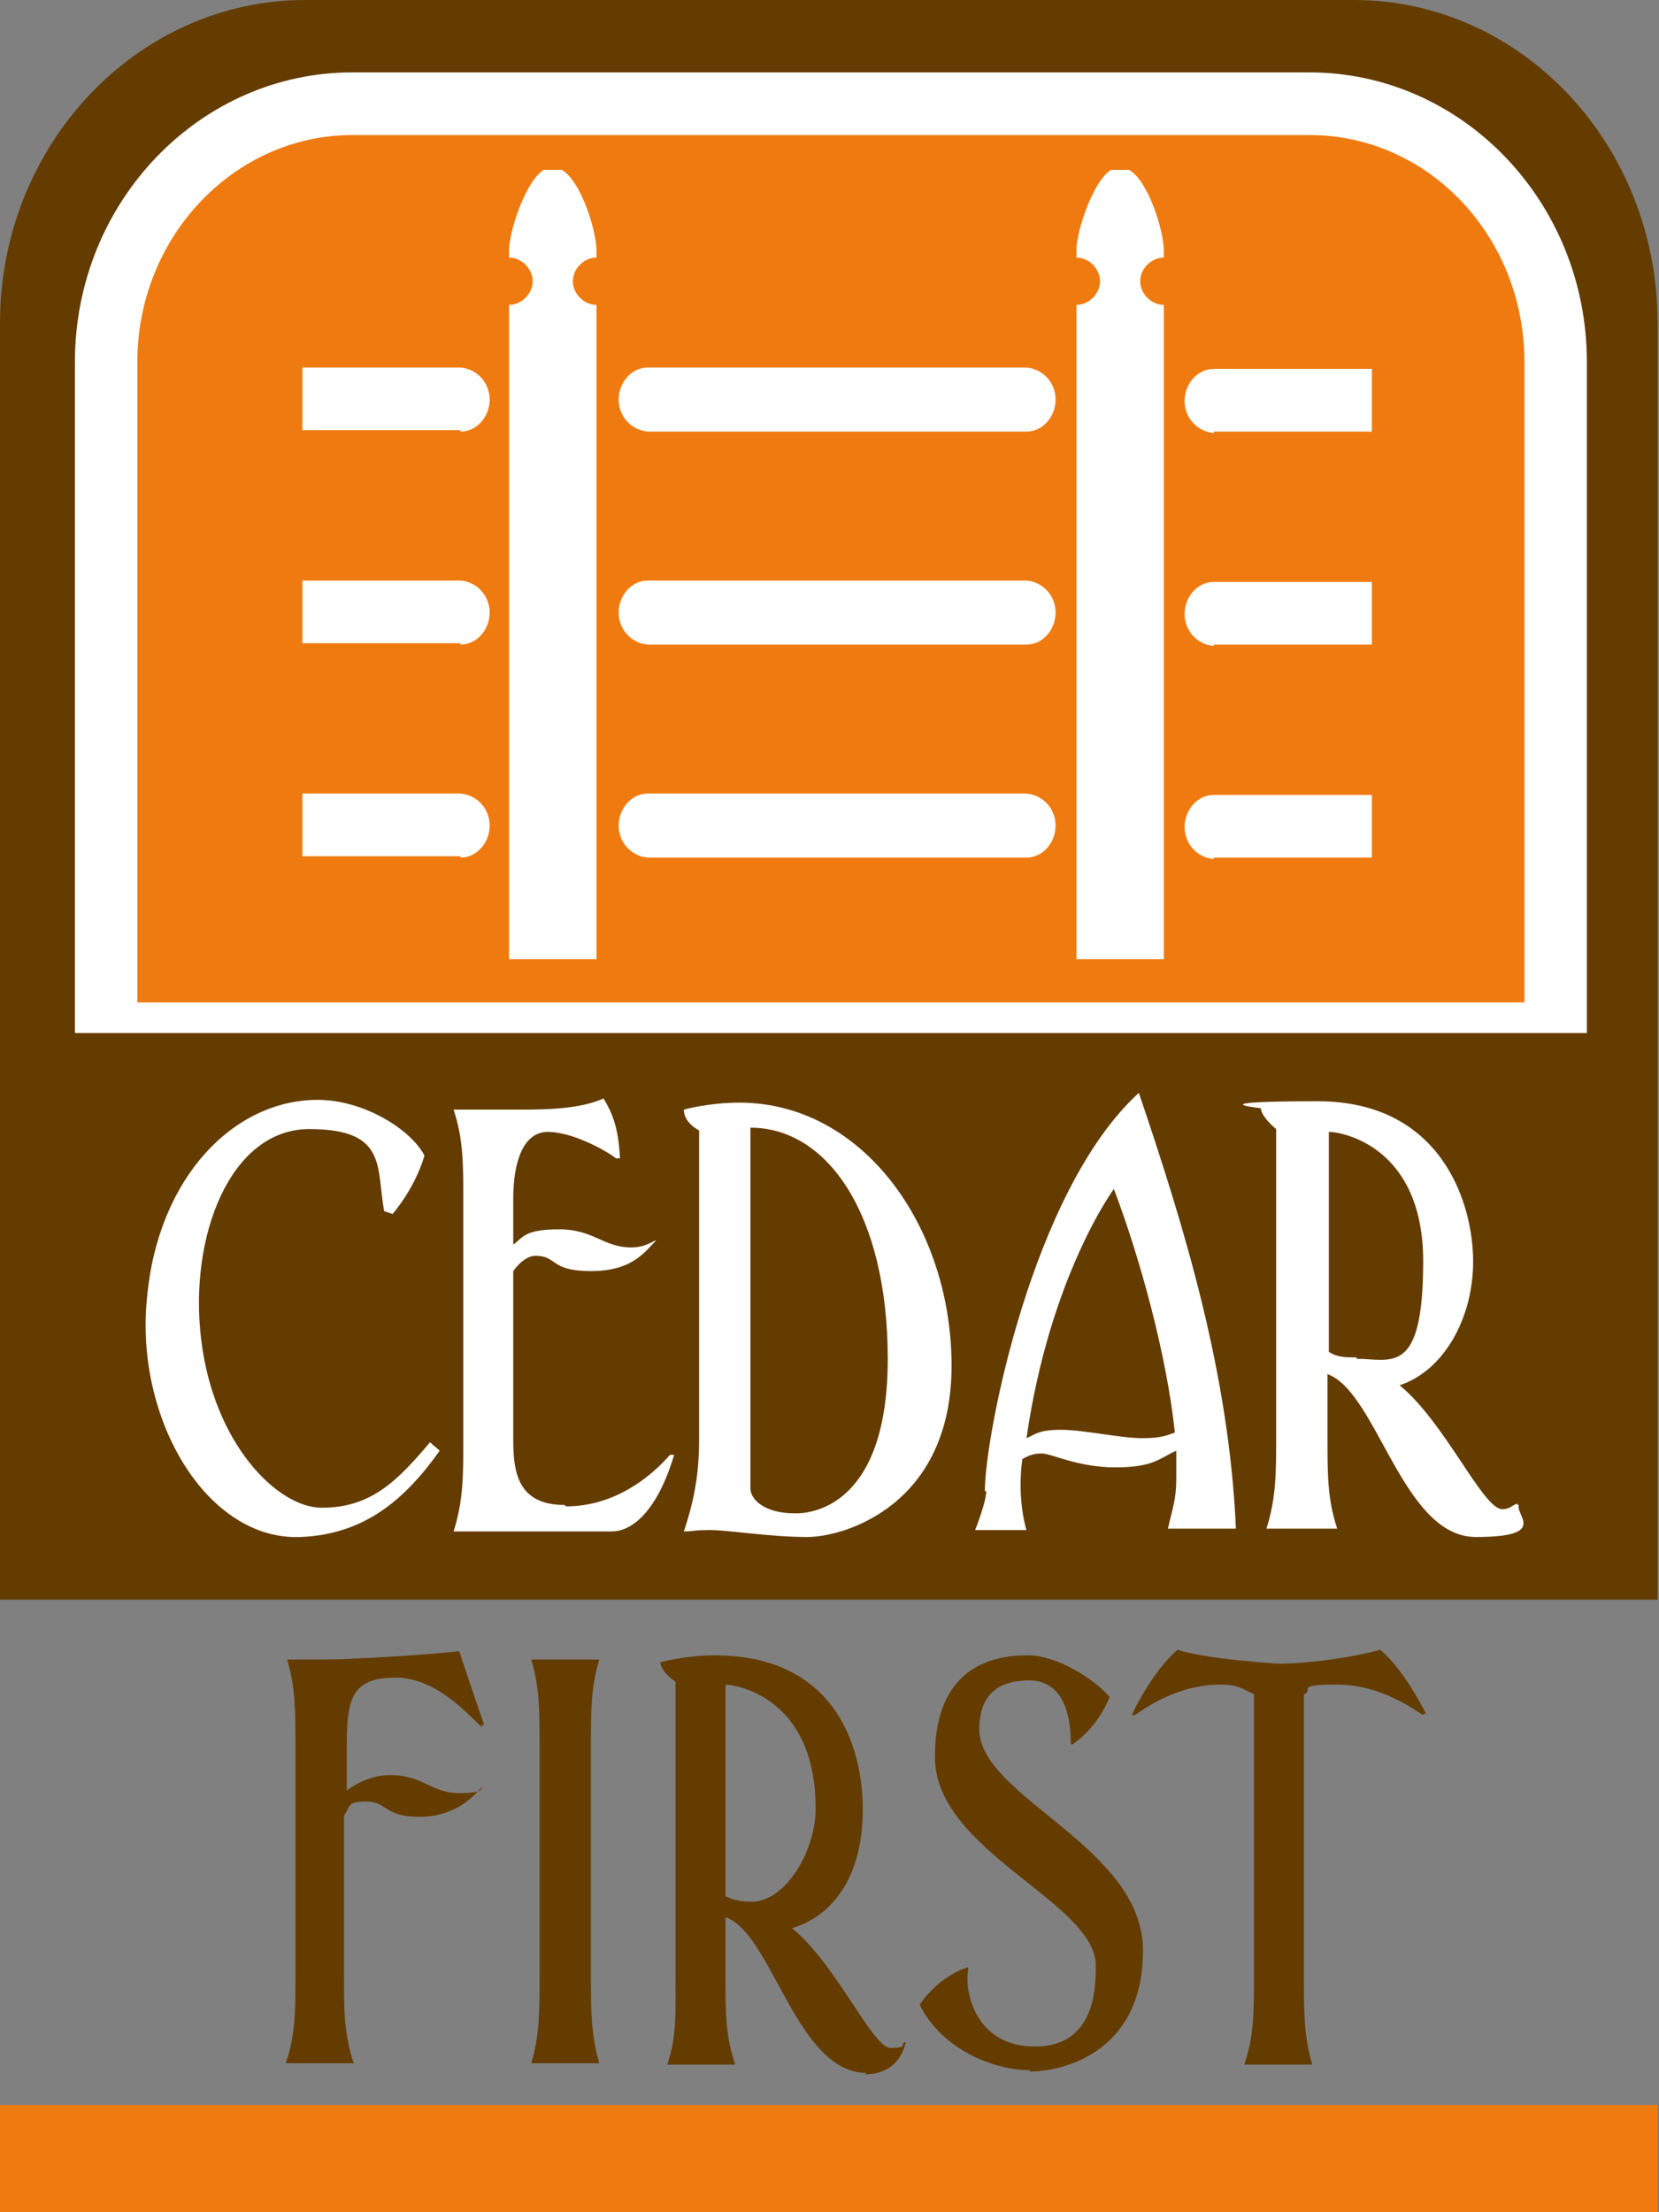 <?xml version="1.0" encoding="UTF-8"?> <svg xmlns="http://www.w3.org/2000/svg" width="78" height="104" viewBox="0 0 78 104" fill="none"><rect x="0" y="0" width="78" height="104" fill="#808080" stroke="none"/><g id="Layer_1" clip-path="url(#clip0_4552_1568)"><path id="Vector" d="M63.652 0H14.348C6.457 0 0 6.807 0 15.184V75.202H77.935V15.184C77.935 6.807 71.543 0 63.652 0Z" fill="#643C00"></path><path id="Vector_2" d="M77.935 98.96H0V104H77.935V98.96Z" fill="#EF7B10"></path><path id="Vector_3" d="M61.435 5.301H16.435C10.304 5.301 5.348 10.537 5.348 16.951V48.106H72.587V16.951C72.587 10.537 67.63 5.301 61.5 5.301" fill="#EF7B10"></path><path id="Vector_4" d="M61.63 3.403H16.565C9.391 3.403 3.522 9.49 3.522 17.017V48.564H74.609V17.017C74.609 9.49 68.739 3.403 61.565 3.403M71.674 47.124H6.457V17.017C6.457 11.126 11.022 6.349 16.565 6.349H61.565C67.174 6.349 71.674 11.126 71.674 17.017V47.124Z" fill="white"></path><path id="Vector_5" d="M15.13 70.882C13.043 70.882 10.043 67.872 9.457 62.963C8.87 58.12 10.826 53.08 14.543 53.08C18.261 53.08 17.674 54.913 18.065 56.942L18.457 57.072C18.457 57.072 19.5 55.894 19.957 54.324C19.304 53.08 17.087 51.706 14.935 51.706C11.022 51.706 7.435 55.305 6.913 60.999C6.326 66.694 9.717 72.453 14.152 72.257C17.152 72.126 19.044 70.49 20.674 68.199L20.218 67.806C18.718 69.573 17.478 70.882 15.13 70.882Z" fill="white"></path><path id="Vector_6" d="M26.544 70.751C24.326 70.751 24.131 69.181 24.131 67.675V59.756C24.457 59.298 24.848 59.036 25.174 59.036C26.218 59.036 25.826 59.756 27.783 59.756C29.739 59.756 30.326 58.84 30.848 58.316C30.718 58.316 30.391 58.643 29.674 58.643C28.37 58.643 27.913 57.792 26.283 57.792C24.652 57.792 24.587 58.185 24.131 58.512V56.352C24.131 54.651 24.587 53.211 25.761 53.211C26.935 53.211 28.565 54.127 28.957 54.455H29.152C29.087 53.407 28.957 52.556 28.37 51.64C27.391 52.098 25.891 52.164 24.652 52.164H21.326C21.783 53.538 21.783 54.716 21.783 56.418V67.741C21.783 69.377 21.783 70.555 21.326 71.995H28.761C29.739 71.995 30.913 71.013 31.696 68.395H31.5C30.587 69.442 28.891 70.817 26.609 70.817L26.544 70.751Z" fill="white"></path><path id="Vector_7" d="M34.761 51.836C33.326 51.836 32.152 52.164 32.152 52.164C32.152 52.425 32.282 52.818 32.87 53.145V67.675C32.87 69.377 32.609 70.621 32.152 71.995C32.674 71.995 32.543 71.93 33.391 71.93C34.239 71.93 36.196 72.257 37.956 72.257C39.717 72.257 44.739 70.751 44.739 64.207C44.739 57.661 40.565 51.836 34.761 51.836ZM37.37 71.144C35.935 71.144 35.282 70.49 35.282 69.966V53.014C38.935 53.014 41.739 57.138 41.739 63.879C41.739 70.621 38.348 71.144 37.435 71.144H37.37Z" fill="white"></path><path id="Vector_8" d="M46.37 70.097C46.37 70.621 45.848 71.93 45.848 71.93H48.261C48.261 71.93 47.804 70.555 48.065 68.592C48.326 68.461 48.522 68.33 48.978 68.33C49.435 68.33 50.674 68.984 52.435 68.984C54.196 68.984 54.457 68.592 55.304 68.199C55.304 68.592 55.304 69.181 55.304 69.508C55.304 70.555 55.109 70.948 54.913 71.864H58.109C57.783 64.534 55.696 57.727 53.544 51.378C48.522 55.96 46.304 67.545 46.304 70.097H46.37ZM53.674 67.61C52.696 67.61 50.935 67.217 49.891 67.217C48.848 67.217 48.718 67.414 48.261 67.61C49.37 59.952 52.37 55.895 52.37 55.895C53.609 59.167 54.848 63.683 55.239 67.348C54.848 67.479 54.587 67.61 53.739 67.61H53.674Z" fill="white"></path><path id="Vector_9" d="M71.348 70.686C71.087 70.751 71.022 70.948 70.63 70.948C69.717 70.948 67.957 66.89 65.804 65.123C67.826 64.468 69.261 62.047 69.261 59.298C69.261 56.549 67.761 51.771 61.957 51.771C56.152 51.771 59.283 52.098 59.283 52.098C59.283 52.36 59.609 52.753 60 53.08V67.61C60 69.246 60 70.424 59.544 71.864H62.87C62.413 70.49 62.413 69.312 62.413 67.61V64.599C64.761 65.45 65.935 72.257 69.391 72.257C72.848 72.257 71.217 71.21 71.413 70.751H71.348V70.686ZM63.783 63.814C63.261 63.814 62.87 63.814 62.478 63.552V53.211C63.065 53.211 66.913 53.865 66.913 59.298C66.913 64.73 65.413 63.879 63.783 63.879V63.814Z" fill="white"></path><path id="Vector_10" d="M57.065 20.29H64.5V17.344H57.065C56.282 17.344 55.696 18.064 55.696 18.85C55.696 19.635 56.282 20.29 57.065 20.355V20.29Z" fill="white"></path><path id="Vector_11" d="M57.065 30.303H64.5V27.358H57.065C56.282 27.358 55.696 28.078 55.696 28.863C55.696 29.649 56.282 30.303 57.065 30.369V30.303Z" fill="white"></path><path id="Vector_12" d="M57.065 40.317H64.5V37.372H57.065C56.282 37.372 55.696 38.092 55.696 38.877C55.696 39.663 56.282 40.317 57.065 40.383V40.317Z" fill="white"></path><path id="Vector_13" d="M30.456 20.29H40.826H48.261C49.043 20.29 49.63 19.57 49.63 18.784C49.63 17.999 49.043 17.344 48.261 17.279H43.239H30.456C29.674 17.279 29.087 17.999 29.087 18.784C29.087 19.57 29.674 20.224 30.456 20.29Z" fill="white"></path><path id="Vector_14" d="M30.456 30.303H40.826H48.261C49.043 30.303 49.63 29.583 49.63 28.798C49.63 28.012 49.043 27.358 48.261 27.293H43.239H30.456C29.674 27.293 29.087 28.012 29.087 28.798C29.087 29.583 29.674 30.238 30.456 30.303Z" fill="white"></path><path id="Vector_15" d="M30.456 40.317H40.826H48.261C49.043 40.317 49.63 39.597 49.63 38.812C49.63 38.027 49.043 37.372 48.261 37.307H42.326H30.456C29.674 37.307 29.087 38.027 29.087 38.812C29.087 39.597 29.674 40.252 30.456 40.317Z" fill="white"></path><path id="Vector_16" d="M21.652 20.29C22.435 20.29 23.022 19.57 23.022 18.784C23.022 17.999 22.435 17.344 21.652 17.279H14.217V20.224H21.652V20.29Z" fill="white"></path><path id="Vector_17" d="M21.652 30.303C22.435 30.303 23.022 29.583 23.022 28.798C23.022 28.012 22.435 27.358 21.652 27.293H14.217V30.238H21.652V30.303Z" fill="white"></path><path id="Vector_18" d="M21.652 40.317C22.435 40.317 23.022 39.597 23.022 38.812C23.022 38.027 22.435 37.372 21.652 37.307H14.217V40.252H21.652V40.317Z" fill="white"></path><path id="Vector_19" d="M28.044 14.334C27.457 14.334 26.935 13.81 26.935 13.221C26.935 12.632 27.457 12.108 28.044 12.108V11.781C28.044 10.865 27.326 8.508 26.413 7.985H25.565C24.717 8.508 23.935 10.865 23.935 11.781V12.108C24.522 12.108 25.044 12.632 25.044 13.221C25.044 13.81 24.522 14.334 23.935 14.334V45.095H28.044V14.334Z" fill="white"></path><path id="Vector_20" d="M54.717 14.334C54.13 14.334 53.609 13.81 53.609 13.221C53.609 12.632 54.13 12.108 54.717 12.108V11.781C54.717 10.865 54 8.508 53.087 7.985H52.239C51.391 8.508 50.609 10.865 50.609 11.781V12.108C51.196 12.108 51.717 12.632 51.717 13.221C51.717 13.81 51.196 14.334 50.609 14.334V45.095H54.717V14.334Z" fill="white"></path><path id="Vector_21" d="M22.696 81.223C22.239 80.896 20.674 78.867 18.587 78.867C16.5 78.867 16.304 79.914 16.304 82.14V84.168C16.761 83.841 17.478 83.449 18.326 83.449C19.891 83.449 20.283 84.299 21.587 84.299C22.891 84.299 22.565 84.038 22.696 83.972C22.174 84.561 21.326 85.412 19.696 85.412C18.065 85.412 18.196 84.692 17.217 84.692C16.239 84.692 16.5 84.954 16.174 85.347V92.939C16.174 94.51 16.174 95.622 16.631 96.997H13.435C13.891 95.688 13.891 94.51 13.891 92.939V82.074C13.891 80.438 13.891 79.325 13.5 78.016H15.261C16.435 78.016 19.826 77.82 21.587 77.624C21.913 78.605 22.761 81.092 22.761 81.092H22.631L22.696 81.223Z" fill="#643C00"></path><path id="Vector_22" d="M24.978 96.997C25.37 95.688 25.37 94.51 25.37 92.939V82.075C25.37 80.438 25.37 79.326 24.978 78.017H28.174C27.783 79.326 27.783 80.438 27.783 82.075V92.939C27.783 94.51 27.783 95.623 28.174 96.997H24.978Z" fill="#643C00"></path><path id="Vector_23" d="M40.761 97.455C37.435 97.455 36.326 90.91 34.109 90.124V93.004C34.109 94.575 34.109 95.688 34.565 97.062H31.369C31.826 95.753 31.761 94.575 31.761 93.004V79.063C31.369 78.802 31.044 78.409 31.044 78.147C31.044 78.147 32.217 77.82 33.587 77.82C39.196 77.82 40.565 82.009 40.565 85.085C40.565 88.161 39.196 90.059 37.239 90.648C39.326 92.35 41.022 96.277 41.87 96.277C42.717 96.277 42.326 96.08 42.522 96.015H42.587C42.456 96.538 42.065 97.52 40.63 97.52L40.761 97.455ZM34.109 79.194V89.143C34.5 89.339 34.891 89.404 35.348 89.404C36.913 89.404 38.348 87.048 38.348 85.019C38.348 79.849 34.696 79.194 34.044 79.194H34.109Z" fill="#643C00"></path><path id="Vector_24" d="M48.456 97.324C46.696 97.324 44.282 96.342 43.239 94.248C44.217 92.808 45.522 92.481 45.522 92.481V92.612C45.326 93.593 45.848 96.211 48.652 96.211C51.456 96.211 51.522 93.528 51.522 92.415C51.522 89.404 43.956 87.048 43.956 82.598C43.956 78.147 46.956 77.82 48.326 77.82C49.696 77.82 51.456 78.933 52.174 79.783C51.522 81.354 50.413 82.009 50.413 82.009H50.348C50.348 80.961 50.152 78.998 48.391 78.998C46.63 78.998 46.043 79.98 46.043 81.289C46.043 84.496 53.739 86.787 53.739 91.695C53.739 96.604 49.826 97.389 48.391 97.389L48.456 97.324Z" fill="#643C00"></path><path id="Vector_25" d="M66.913 80.634C66.587 80.438 64.956 79.194 62.87 79.194C60.782 79.194 61.826 79.456 61.304 79.653V93.004C61.304 94.575 61.304 95.688 61.696 97.062H58.5C58.956 95.753 58.956 94.575 58.956 93.004V79.653C58.435 79.391 58.174 79.194 57.391 79.194C55.239 79.194 53.674 80.438 53.348 80.634H53.217C53.217 80.569 54.196 78.54 55.37 77.558C56.739 78.016 60.13 78.213 60.13 78.213C61.435 78.213 63.456 77.951 64.891 77.558C66.065 78.54 67.043 80.569 67.043 80.569H66.913V80.634Z" fill="#643C00"></path></g><defs><clipPath id="clip0_4552_1568"><rect width="78" height="104" fill="white"></rect></clipPath></defs></svg> 
